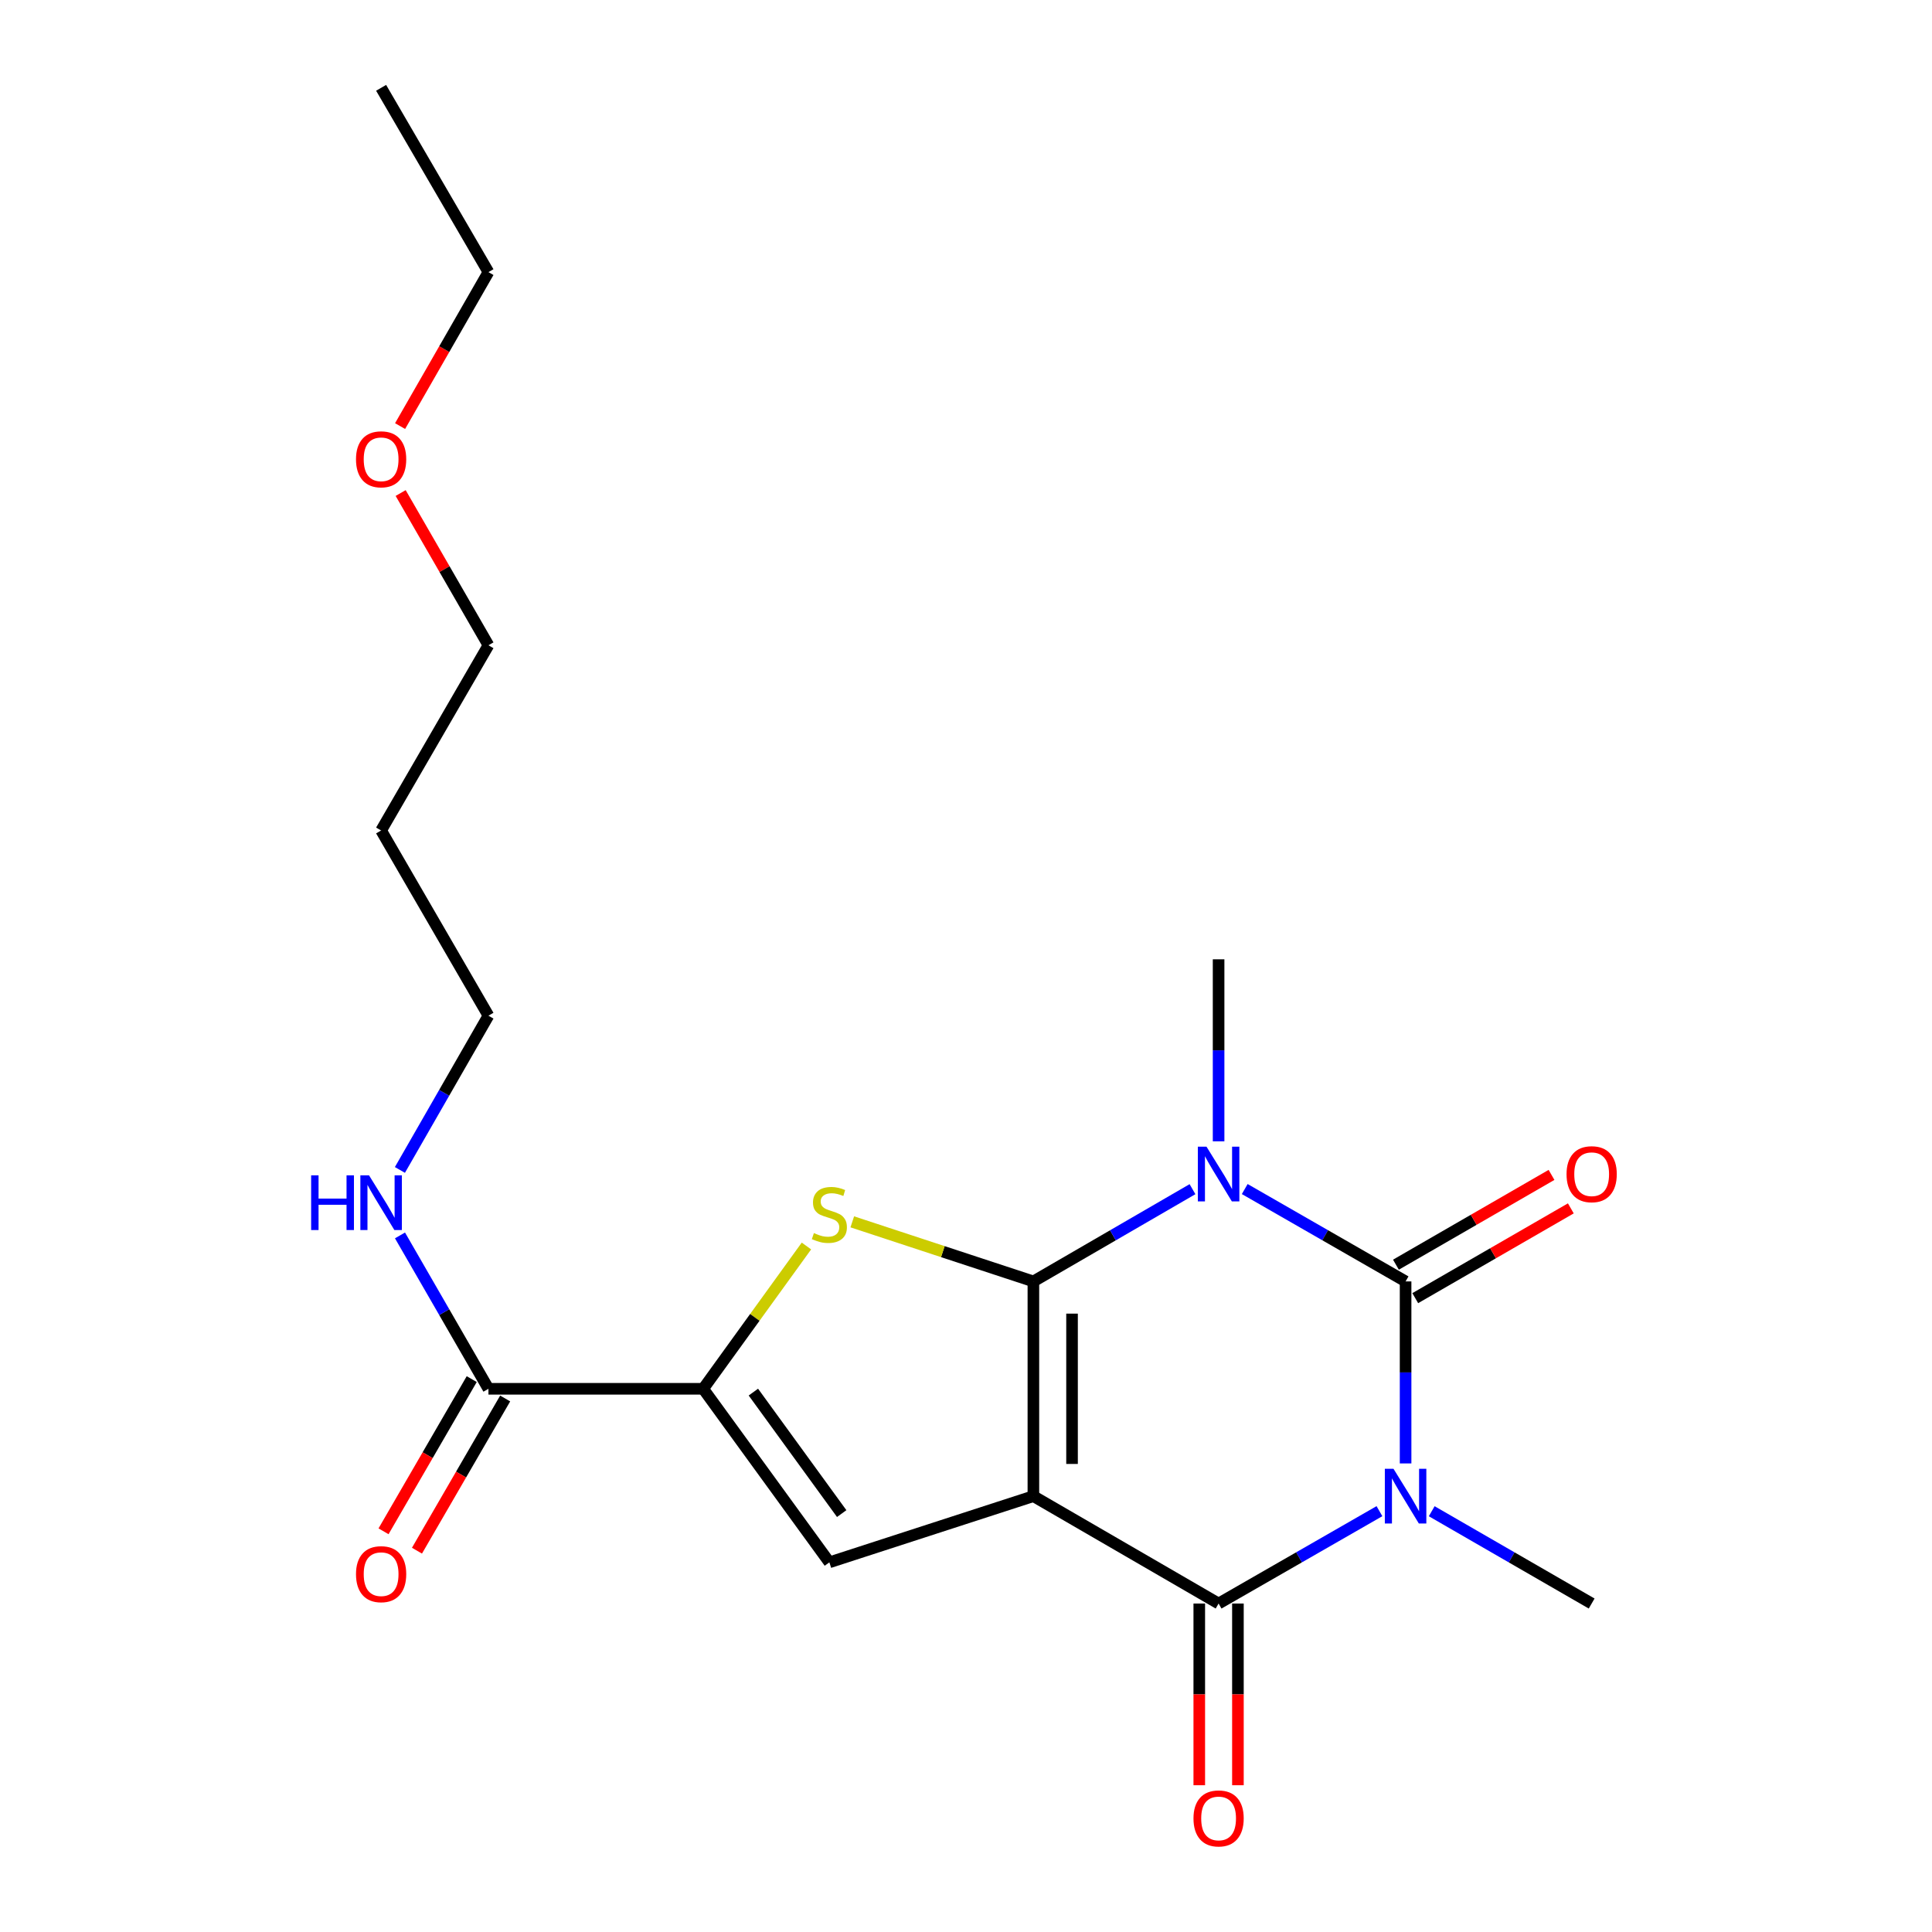 <?xml version='1.0' encoding='iso-8859-1'?>
<svg version='1.1' baseProfile='full'
              xmlns='http://www.w3.org/2000/svg'
                      xmlns:rdkit='http://www.rdkit.org/xml'
                      xmlns:xlink='http://www.w3.org/1999/xlink'
                  xml:space='preserve'
width='1000px' height='1000px' viewBox='0 0 1000 1000'>
<!-- END OF HEADER -->
<rect style='opacity:1.0;fill:#FFFFFF;stroke:none' width='1000' height='1000' x='0' y='0'> </rect>
<path class='bond-0' d='M 534.88,663.261 L 534.88,774.407' style='fill:none;fill-rule:evenodd;stroke:#000000;stroke-width:6px;stroke-linecap:butt;stroke-linejoin:miter;stroke-opacity:1' />
<path class='bond-0' d='M 554.884,679.933 L 554.884,757.735' style='fill:none;fill-rule:evenodd;stroke:#000000;stroke-width:6px;stroke-linecap:butt;stroke-linejoin:miter;stroke-opacity:1' />
<path class='bond-1' d='M 534.88,663.261 L 576.057,639.388' style='fill:none;fill-rule:evenodd;stroke:#000000;stroke-width:6px;stroke-linecap:butt;stroke-linejoin:miter;stroke-opacity:1' />
<path class='bond-1' d='M 576.057,639.388 L 617.234,615.516' style='fill:none;fill-rule:evenodd;stroke:#0000FF;stroke-width:6px;stroke-linecap:butt;stroke-linejoin:miter;stroke-opacity:1' />
<path class='bond-5' d='M 534.88,663.261 L 488.009,647.842' style='fill:none;fill-rule:evenodd;stroke:#000000;stroke-width:6px;stroke-linecap:butt;stroke-linejoin:miter;stroke-opacity:1' />
<path class='bond-5' d='M 488.009,647.842 L 441.139,632.422' style='fill:none;fill-rule:evenodd;stroke:#CCCC00;stroke-width:6px;stroke-linecap:butt;stroke-linejoin:miter;stroke-opacity:1' />
<path class='bond-4' d='M 534.88,774.407 L 630.744,829.985' style='fill:none;fill-rule:evenodd;stroke:#000000;stroke-width:6px;stroke-linecap:butt;stroke-linejoin:miter;stroke-opacity:1' />
<path class='bond-6' d='M 534.88,774.407 L 429.28,808.669' style='fill:none;fill-rule:evenodd;stroke:#000000;stroke-width:6px;stroke-linecap:butt;stroke-linejoin:miter;stroke-opacity:1' />
<path class='bond-3' d='M 644.274,615.452 L 685.903,639.357' style='fill:none;fill-rule:evenodd;stroke:#0000FF;stroke-width:6px;stroke-linecap:butt;stroke-linejoin:miter;stroke-opacity:1' />
<path class='bond-3' d='M 685.903,639.357 L 727.531,663.261' style='fill:none;fill-rule:evenodd;stroke:#000000;stroke-width:6px;stroke-linecap:butt;stroke-linejoin:miter;stroke-opacity:1' />
<path class='bond-12' d='M 630.744,590.744 L 630.744,543.641' style='fill:none;fill-rule:evenodd;stroke:#0000FF;stroke-width:6px;stroke-linecap:butt;stroke-linejoin:miter;stroke-opacity:1' />
<path class='bond-12' d='M 630.744,543.641 L 630.744,496.537' style='fill:none;fill-rule:evenodd;stroke:#000000;stroke-width:6px;stroke-linecap:butt;stroke-linejoin:miter;stroke-opacity:1' />
<path class='bond-2' d='M 727.531,757.468 L 727.531,710.364' style='fill:none;fill-rule:evenodd;stroke:#0000FF;stroke-width:6px;stroke-linecap:butt;stroke-linejoin:miter;stroke-opacity:1' />
<path class='bond-2' d='M 727.531,710.364 L 727.531,663.261' style='fill:none;fill-rule:evenodd;stroke:#000000;stroke-width:6px;stroke-linecap:butt;stroke-linejoin:miter;stroke-opacity:1' />
<path class='bond-13' d='M 741.051,782.209 L 782.445,806.097' style='fill:none;fill-rule:evenodd;stroke:#0000FF;stroke-width:6px;stroke-linecap:butt;stroke-linejoin:miter;stroke-opacity:1' />
<path class='bond-13' d='M 782.445,806.097 L 823.84,829.985' style='fill:none;fill-rule:evenodd;stroke:#000000;stroke-width:6px;stroke-linecap:butt;stroke-linejoin:miter;stroke-opacity:1' />
<path class='bond-22' d='M 714.001,782.176 L 672.372,806.08' style='fill:none;fill-rule:evenodd;stroke:#0000FF;stroke-width:6px;stroke-linecap:butt;stroke-linejoin:miter;stroke-opacity:1' />
<path class='bond-22' d='M 672.372,806.08 L 630.744,829.985' style='fill:none;fill-rule:evenodd;stroke:#000000;stroke-width:6px;stroke-linecap:butt;stroke-linejoin:miter;stroke-opacity:1' />
<path class='bond-9' d='M 732.53,671.924 L 772.795,648.688' style='fill:none;fill-rule:evenodd;stroke:#000000;stroke-width:6px;stroke-linecap:butt;stroke-linejoin:miter;stroke-opacity:1' />
<path class='bond-9' d='M 772.795,648.688 L 813.059,625.452' style='fill:none;fill-rule:evenodd;stroke:#FF0000;stroke-width:6px;stroke-linecap:butt;stroke-linejoin:miter;stroke-opacity:1' />
<path class='bond-9' d='M 722.532,654.598 L 762.796,631.362' style='fill:none;fill-rule:evenodd;stroke:#000000;stroke-width:6px;stroke-linecap:butt;stroke-linejoin:miter;stroke-opacity:1' />
<path class='bond-9' d='M 762.796,631.362 L 803.061,608.126' style='fill:none;fill-rule:evenodd;stroke:#FF0000;stroke-width:6px;stroke-linecap:butt;stroke-linejoin:miter;stroke-opacity:1' />
<path class='bond-10' d='M 620.742,829.985 L 620.742,877.008' style='fill:none;fill-rule:evenodd;stroke:#000000;stroke-width:6px;stroke-linecap:butt;stroke-linejoin:miter;stroke-opacity:1' />
<path class='bond-10' d='M 620.742,877.008 L 620.742,924.032' style='fill:none;fill-rule:evenodd;stroke:#FF0000;stroke-width:6px;stroke-linecap:butt;stroke-linejoin:miter;stroke-opacity:1' />
<path class='bond-10' d='M 640.746,829.985 L 640.746,877.008' style='fill:none;fill-rule:evenodd;stroke:#000000;stroke-width:6px;stroke-linecap:butt;stroke-linejoin:miter;stroke-opacity:1' />
<path class='bond-10' d='M 640.746,877.008 L 640.746,924.032' style='fill:none;fill-rule:evenodd;stroke:#FF0000;stroke-width:6px;stroke-linecap:butt;stroke-linejoin:miter;stroke-opacity:1' />
<path class='bond-7' d='M 417.413,644.93 L 390.69,681.885' style='fill:none;fill-rule:evenodd;stroke:#CCCC00;stroke-width:6px;stroke-linecap:butt;stroke-linejoin:miter;stroke-opacity:1' />
<path class='bond-7' d='M 390.69,681.885 L 363.966,718.839' style='fill:none;fill-rule:evenodd;stroke:#000000;stroke-width:6px;stroke-linecap:butt;stroke-linejoin:miter;stroke-opacity:1' />
<path class='bond-21' d='M 429.28,808.669 L 363.966,718.839' style='fill:none;fill-rule:evenodd;stroke:#000000;stroke-width:6px;stroke-linecap:butt;stroke-linejoin:miter;stroke-opacity:1' />
<path class='bond-21' d='M 435.662,783.431 L 389.943,720.55' style='fill:none;fill-rule:evenodd;stroke:#000000;stroke-width:6px;stroke-linecap:butt;stroke-linejoin:miter;stroke-opacity:1' />
<path class='bond-8' d='M 363.966,718.839 L 252.821,718.839' style='fill:none;fill-rule:evenodd;stroke:#000000;stroke-width:6px;stroke-linecap:butt;stroke-linejoin:miter;stroke-opacity:1' />
<path class='bond-11' d='M 244.167,713.824 L 221.341,753.211' style='fill:none;fill-rule:evenodd;stroke:#000000;stroke-width:6px;stroke-linecap:butt;stroke-linejoin:miter;stroke-opacity:1' />
<path class='bond-11' d='M 221.341,753.211 L 198.515,792.599' style='fill:none;fill-rule:evenodd;stroke:#FF0000;stroke-width:6px;stroke-linecap:butt;stroke-linejoin:miter;stroke-opacity:1' />
<path class='bond-11' d='M 261.475,723.855 L 238.649,763.242' style='fill:none;fill-rule:evenodd;stroke:#000000;stroke-width:6px;stroke-linecap:butt;stroke-linejoin:miter;stroke-opacity:1' />
<path class='bond-11' d='M 238.649,763.242 L 215.823,802.629' style='fill:none;fill-rule:evenodd;stroke:#FF0000;stroke-width:6px;stroke-linecap:butt;stroke-linejoin:miter;stroke-opacity:1' />
<path class='bond-14' d='M 252.821,718.839 L 229.928,679.144' style='fill:none;fill-rule:evenodd;stroke:#000000;stroke-width:6px;stroke-linecap:butt;stroke-linejoin:miter;stroke-opacity:1' />
<path class='bond-14' d='M 229.928,679.144 L 207.034,639.448' style='fill:none;fill-rule:evenodd;stroke:#0000FF;stroke-width:6px;stroke-linecap:butt;stroke-linejoin:miter;stroke-opacity:1' />
<path class='bond-17' d='M 206.994,605.558 L 229.907,565.64' style='fill:none;fill-rule:evenodd;stroke:#0000FF;stroke-width:6px;stroke-linecap:butt;stroke-linejoin:miter;stroke-opacity:1' />
<path class='bond-17' d='M 229.907,565.64 L 252.821,525.721' style='fill:none;fill-rule:evenodd;stroke:#000000;stroke-width:6px;stroke-linecap:butt;stroke-linejoin:miter;stroke-opacity:1' />
<path class='bond-15' d='M 197.265,429.857 L 252.821,525.721' style='fill:none;fill-rule:evenodd;stroke:#000000;stroke-width:6px;stroke-linecap:butt;stroke-linejoin:miter;stroke-opacity:1' />
<path class='bond-18' d='M 197.265,429.857 L 252.821,333.992' style='fill:none;fill-rule:evenodd;stroke:#000000;stroke-width:6px;stroke-linecap:butt;stroke-linejoin:miter;stroke-opacity:1' />
<path class='bond-16' d='M 207.379,255.19 L 230.1,294.591' style='fill:none;fill-rule:evenodd;stroke:#FF0000;stroke-width:6px;stroke-linecap:butt;stroke-linejoin:miter;stroke-opacity:1' />
<path class='bond-16' d='M 230.1,294.591 L 252.821,333.992' style='fill:none;fill-rule:evenodd;stroke:#000000;stroke-width:6px;stroke-linecap:butt;stroke-linejoin:miter;stroke-opacity:1' />
<path class='bond-19' d='M 207.085,220.54 L 229.953,180.696' style='fill:none;fill-rule:evenodd;stroke:#FF0000;stroke-width:6px;stroke-linecap:butt;stroke-linejoin:miter;stroke-opacity:1' />
<path class='bond-19' d='M 229.953,180.696 L 252.821,140.852' style='fill:none;fill-rule:evenodd;stroke:#000000;stroke-width:6px;stroke-linecap:butt;stroke-linejoin:miter;stroke-opacity:1' />
<path class='bond-20' d='M 252.821,140.852 L 197.265,45.455' style='fill:none;fill-rule:evenodd;stroke:#000000;stroke-width:6px;stroke-linecap:butt;stroke-linejoin:miter;stroke-opacity:1' />
<path  class='atom-2' d='M 624.484 593.523
L 633.764 608.523
Q 634.684 610.003, 636.164 612.683
Q 637.644 615.363, 637.724 615.523
L 637.724 593.523
L 641.484 593.523
L 641.484 621.843
L 637.604 621.843
L 627.644 605.443
Q 626.484 603.523, 625.244 601.323
Q 624.044 599.123, 623.684 598.443
L 623.684 621.843
L 620.004 621.843
L 620.004 593.523
L 624.484 593.523
' fill='#0000FF'/>
<path  class='atom-3' d='M 721.271 760.247
L 730.551 775.247
Q 731.471 776.727, 732.951 779.407
Q 734.431 782.087, 734.511 782.247
L 734.511 760.247
L 738.271 760.247
L 738.271 788.567
L 734.391 788.567
L 724.431 772.167
Q 723.271 770.247, 722.031 768.047
Q 720.831 765.847, 720.471 765.167
L 720.471 788.567
L 716.791 788.567
L 716.791 760.247
L 721.271 760.247
' fill='#0000FF'/>
<path  class='atom-6' d='M 421.28 638.241
Q 421.6 638.361, 422.92 638.921
Q 424.24 639.481, 425.68 639.841
Q 427.16 640.161, 428.6 640.161
Q 431.28 640.161, 432.84 638.881
Q 434.4 637.561, 434.4 635.281
Q 434.4 633.721, 433.6 632.761
Q 432.84 631.801, 431.64 631.281
Q 430.44 630.761, 428.44 630.161
Q 425.92 629.401, 424.4 628.681
Q 422.92 627.961, 421.84 626.441
Q 420.8 624.921, 420.8 622.361
Q 420.8 618.801, 423.2 616.601
Q 425.64 614.401, 430.44 614.401
Q 433.72 614.401, 437.44 615.961
L 436.52 619.041
Q 433.12 617.641, 430.56 617.641
Q 427.8 617.641, 426.28 618.801
Q 424.76 619.921, 424.8 621.881
Q 424.8 623.401, 425.56 624.321
Q 426.36 625.241, 427.48 625.761
Q 428.64 626.281, 430.56 626.881
Q 433.12 627.681, 434.64 628.481
Q 436.16 629.281, 437.24 630.921
Q 438.36 632.521, 438.36 635.281
Q 438.36 639.201, 435.72 641.321
Q 433.12 643.401, 428.76 643.401
Q 426.24 643.401, 424.32 642.841
Q 422.44 642.321, 420.2 641.401
L 421.28 638.241
' fill='#CCCC00'/>
<path  class='atom-10' d='M 810.84 607.763
Q 810.84 600.963, 814.2 597.163
Q 817.56 593.363, 823.84 593.363
Q 830.12 593.363, 833.48 597.163
Q 836.84 600.963, 836.84 607.763
Q 836.84 614.643, 833.44 618.563
Q 830.04 622.443, 823.84 622.443
Q 817.6 622.443, 814.2 618.563
Q 810.84 614.683, 810.84 607.763
M 823.84 619.243
Q 828.16 619.243, 830.48 616.363
Q 832.84 613.443, 832.84 607.763
Q 832.84 602.203, 830.48 599.403
Q 828.16 596.563, 823.84 596.563
Q 819.52 596.563, 817.16 599.363
Q 814.84 602.163, 814.84 607.763
Q 814.84 613.483, 817.16 616.363
Q 819.52 619.243, 823.84 619.243
' fill='#FF0000'/>
<path  class='atom-11' d='M 617.744 941.21
Q 617.744 934.41, 621.104 930.61
Q 624.464 926.81, 630.744 926.81
Q 637.024 926.81, 640.384 930.61
Q 643.744 934.41, 643.744 941.21
Q 643.744 948.09, 640.344 952.01
Q 636.944 955.89, 630.744 955.89
Q 624.504 955.89, 621.104 952.01
Q 617.744 948.13, 617.744 941.21
M 630.744 952.69
Q 635.064 952.69, 637.384 949.81
Q 639.744 946.89, 639.744 941.21
Q 639.744 935.65, 637.384 932.85
Q 635.064 930.01, 630.744 930.01
Q 626.424 930.01, 624.064 932.81
Q 621.744 935.61, 621.744 941.21
Q 621.744 946.93, 624.064 949.81
Q 626.424 952.69, 630.744 952.69
' fill='#FF0000'/>
<path  class='atom-12' d='M 184.265 814.784
Q 184.265 807.984, 187.625 804.184
Q 190.985 800.384, 197.265 800.384
Q 203.545 800.384, 206.905 804.184
Q 210.265 807.984, 210.265 814.784
Q 210.265 821.664, 206.865 825.584
Q 203.465 829.464, 197.265 829.464
Q 191.025 829.464, 187.625 825.584
Q 184.265 821.704, 184.265 814.784
M 197.265 826.264
Q 201.585 826.264, 203.905 823.384
Q 206.265 820.464, 206.265 814.784
Q 206.265 809.224, 203.905 806.424
Q 201.585 803.584, 197.265 803.584
Q 192.945 803.584, 190.585 806.384
Q 188.265 809.184, 188.265 814.784
Q 188.265 820.504, 190.585 823.384
Q 192.945 826.264, 197.265 826.264
' fill='#FF0000'/>
<path  class='atom-15' d='M 161.045 608.348
L 164.885 608.348
L 164.885 620.388
L 179.365 620.388
L 179.365 608.348
L 183.205 608.348
L 183.205 636.668
L 179.365 636.668
L 179.365 623.588
L 164.885 623.588
L 164.885 636.668
L 161.045 636.668
L 161.045 608.348
' fill='#0000FF'/>
<path  class='atom-15' d='M 191.005 608.348
L 200.285 623.348
Q 201.205 624.828, 202.685 627.508
Q 204.165 630.188, 204.245 630.348
L 204.245 608.348
L 208.005 608.348
L 208.005 636.668
L 204.125 636.668
L 194.165 620.268
Q 193.005 618.348, 191.765 616.148
Q 190.565 613.948, 190.205 613.268
L 190.205 636.668
L 186.525 636.668
L 186.525 608.348
L 191.005 608.348
' fill='#0000FF'/>
<path  class='atom-17' d='M 184.265 237.73
Q 184.265 230.93, 187.625 227.13
Q 190.985 223.33, 197.265 223.33
Q 203.545 223.33, 206.905 227.13
Q 210.265 230.93, 210.265 237.73
Q 210.265 244.61, 206.865 248.53
Q 203.465 252.41, 197.265 252.41
Q 191.025 252.41, 187.625 248.53
Q 184.265 244.65, 184.265 237.73
M 197.265 249.21
Q 201.585 249.21, 203.905 246.33
Q 206.265 243.41, 206.265 237.73
Q 206.265 232.17, 203.905 229.37
Q 201.585 226.53, 197.265 226.53
Q 192.945 226.53, 190.585 229.33
Q 188.265 232.13, 188.265 237.73
Q 188.265 243.45, 190.585 246.33
Q 192.945 249.21, 197.265 249.21
' fill='#FF0000'/>
</svg>
